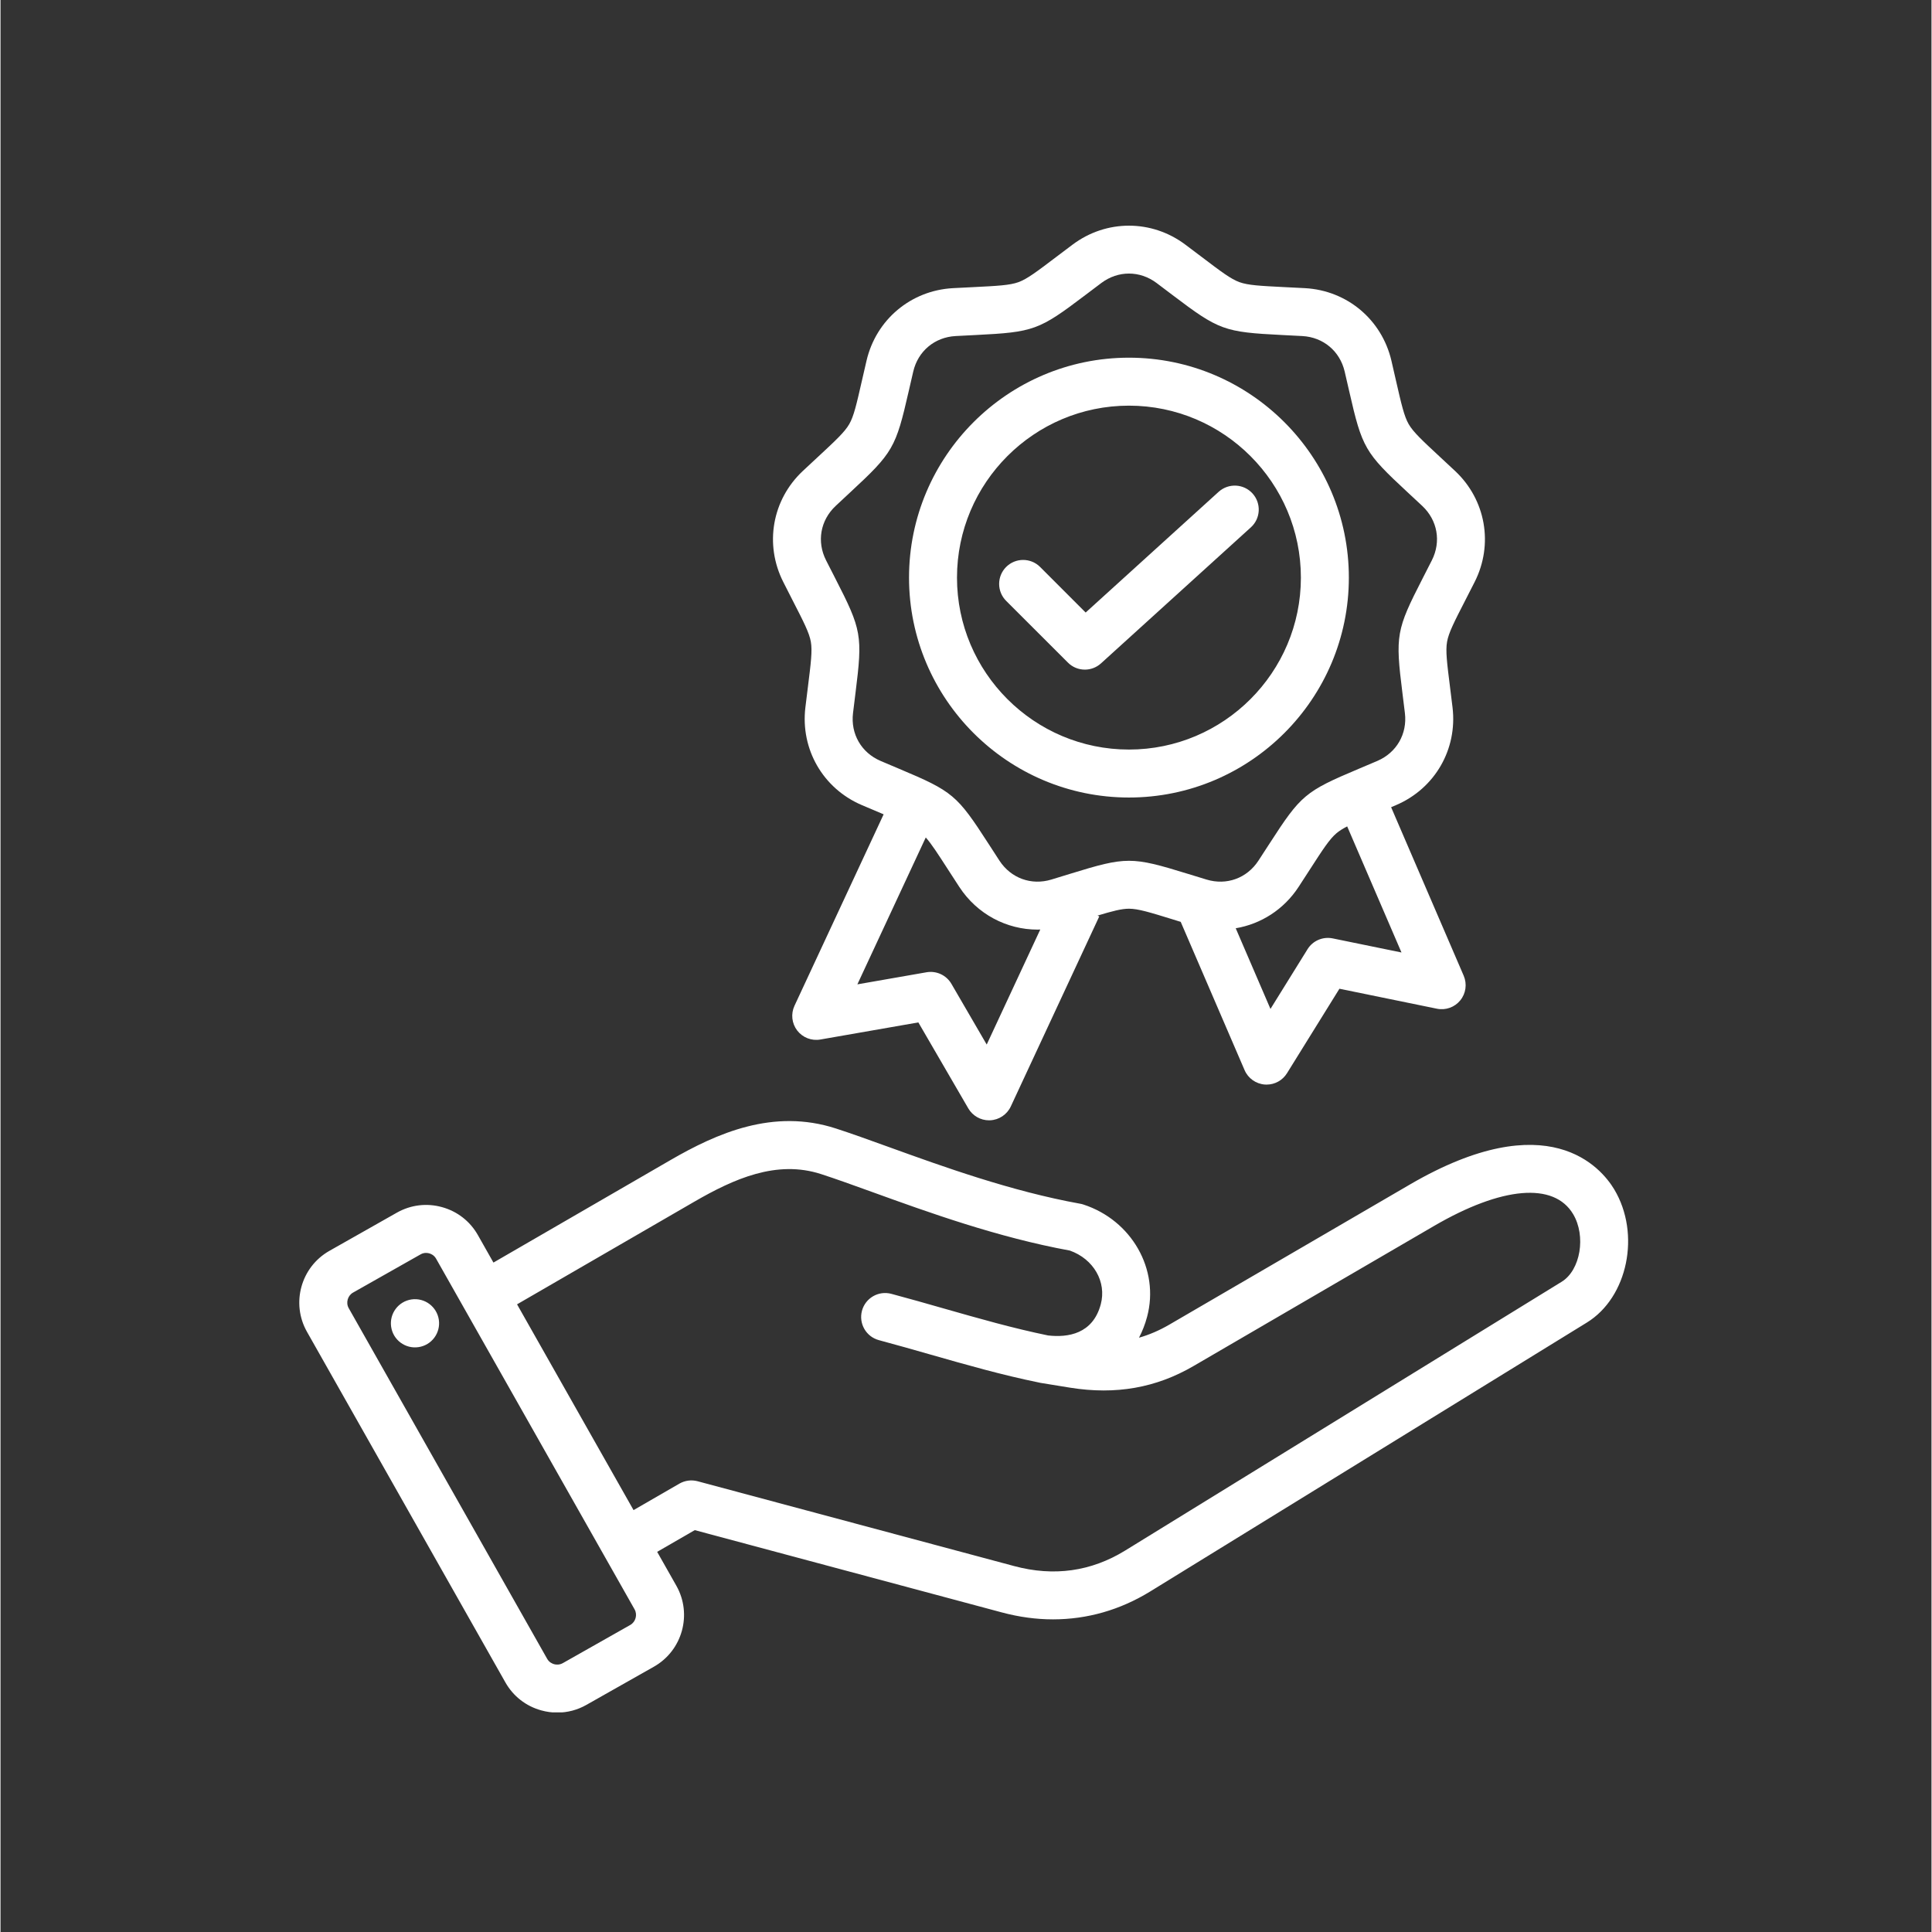 <svg version="1.0" preserveAspectRatio="xMidYMid meet" height="300" viewBox="0 0 224.88 225" zoomAndPan="magnify" width="300" xmlns:xlink="http://www.w3.org/1999/xlink" xmlns="http://www.w3.org/2000/svg"><rect x="0" y="0" width="224.88" height="225" fill="#333333" stroke="none"/><defs><clipPath id="0bcd4e4eac"><path clip-rule="nonzero" d="M 34 26 L 190 26 L 190 199.422 L 34 199.422 Z M 34 26"></path></clipPath></defs><g clip-path="url(#0bcd4e4eac)"><path fill-rule="nonzero" fill-opacity="1" d="M 187.934 138.516 C 186.43 136.008 180.273 128.551 164.141 137.945 L 136.121 154.266 C 134.965 154.938 133.793 155.445 132.586 155.789 C 132.977 155.047 133.297 154.23 133.531 153.352 C 135.004 147.848 131.738 142.105 126.094 140.273 C 125.977 140.234 125.852 140.203 125.73 140.184 C 117.703 138.734 109.77 135.867 103.395 133.562 C 101.172 132.758 99.074 132 97.285 131.422 C 90 129.059 83.438 131.965 77.984 135.125 L 57.406 147.039 L 55.594 143.836 C 54.684 142.23 53.203 141.074 51.418 140.582 C 49.637 140.086 47.77 140.316 46.164 141.223 L 38.305 145.672 C 34.984 147.551 33.812 151.781 35.691 155.102 L 58.801 195.938 C 59.711 197.543 61.191 198.699 62.977 199.191 C 63.594 199.363 64.223 199.449 64.844 199.449 C 66.02 199.449 67.184 199.145 68.23 198.551 L 76.094 194.102 C 79.414 192.223 80.586 187.992 78.707 184.672 L 76.473 180.727 L 80.852 178.199 L 116.613 187.781 C 118.621 188.32 120.617 188.59 122.582 188.59 C 126.555 188.59 130.391 187.496 133.902 185.336 L 184.746 154.023 C 189.516 151.09 191.035 143.695 187.934 138.516 Z M 73.34 189.242 L 65.48 193.691 C 65.066 193.922 64.668 193.863 64.469 193.809 C 64.27 193.754 63.898 193.598 63.664 193.188 L 40.551 152.348 C 40.195 151.723 40.426 150.891 41.055 150.535 L 48.918 146.086 C 49.145 145.953 49.371 145.914 49.559 145.914 C 49.711 145.914 49.84 145.941 49.926 145.965 C 50.129 146.02 50.5 146.176 50.73 146.59 L 73.844 187.426 C 74.199 188.055 73.969 188.887 73.34 189.242 Z M 121.109 161.047 L 124.594 161.613 C 129.879 162.457 134.57 161.633 138.934 159.09 L 166.949 142.773 C 174.852 138.172 180.906 137.652 183.141 141.387 C 184.672 143.945 184.004 147.922 181.816 149.27 L 130.973 180.578 C 127.012 183.016 122.672 183.625 118.059 182.387 L 81.18 172.504 C 80.465 172.312 79.703 172.414 79.059 172.785 L 73.723 175.867 L 60.156 151.902 L 80.781 139.961 C 85.395 137.289 90.375 135.051 95.562 136.734 C 97.262 137.285 99.223 137.992 101.492 138.812 C 108.012 141.172 116.113 144.102 124.535 145.641 C 127.293 146.617 128.836 149.281 128.133 151.906 C 127.207 155.359 124.309 155.789 122 155.527 C 117.891 154.68 113.98 153.562 109.844 152.383 C 107.875 151.82 105.84 151.238 103.746 150.68 C 102.254 150.281 100.723 151.164 100.324 152.652 C 99.926 154.145 100.809 155.676 102.301 156.074 C 104.348 156.621 106.363 157.199 108.309 157.754 C 112.594 158.977 116.637 160.133 121 161.023 M 51.047 153.703 C 51.27 155.238 50.211 156.664 48.676 156.887 C 47.141 157.113 45.715 156.051 45.492 154.516 C 45.27 152.984 46.328 151.559 47.863 151.332 C 49.398 151.109 50.82 152.172 51.047 153.703 Z M 92.242 69.906 C 93.535 72.426 94.184 73.688 94.371 74.742 C 94.555 75.793 94.379 77.203 94.027 80.012 C 93.938 80.719 93.84 81.508 93.734 82.391 C 93.152 87.258 95.789 91.824 100.293 93.754 C 101.113 94.102 101.844 94.41 102.5 94.688 C 102.617 94.738 102.734 94.785 102.848 94.836 L 92.465 117.133 C 92.027 118.074 92.148 119.184 92.781 120.012 C 93.414 120.836 94.453 121.242 95.477 121.062 L 106.891 119.07 L 112.707 129.082 C 113.211 129.945 114.133 130.473 115.125 130.473 C 115.164 130.473 115.207 130.473 115.25 130.469 C 116.289 130.422 117.215 129.801 117.656 128.859 L 127.961 106.723 L 127.758 106.629 C 129.523 106.098 130.562 105.828 131.418 105.828 C 132.484 105.828 133.844 106.246 136.551 107.082 C 136.832 107.168 137.133 107.262 137.445 107.359 L 144.883 124.625 C 145.293 125.582 146.203 126.227 147.242 126.305 C 147.309 126.309 147.379 126.312 147.449 126.312 C 148.41 126.312 149.309 125.816 149.82 124.992 L 155.93 115.148 L 167.277 117.473 C 168.297 117.684 169.348 117.309 170.004 116.5 C 170.66 115.695 170.812 114.59 170.402 113.633 L 161.949 94.008 C 162.141 93.926 162.34 93.84 162.543 93.754 C 167.047 91.824 169.684 87.258 169.102 82.391 C 168.996 81.508 168.898 80.719 168.809 80.012 C 168.457 77.203 168.277 75.793 168.465 74.742 C 168.648 73.691 169.297 72.426 170.59 69.906 C 170.914 69.27 171.277 68.566 171.68 67.77 C 173.891 63.398 172.977 58.203 169.402 54.852 C 168.754 54.242 168.172 53.703 167.648 53.219 C 165.574 51.293 164.531 50.324 163.996 49.398 C 163.465 48.477 163.148 47.09 162.516 44.328 C 162.359 43.633 162.184 42.859 161.98 41.992 C 160.859 37.223 156.824 33.832 151.93 33.559 C 151.039 33.512 150.246 33.473 149.535 33.438 C 146.707 33.297 145.289 33.223 144.285 32.859 C 143.281 32.496 142.148 31.637 139.891 29.926 C 139.324 29.496 138.691 29.016 137.977 28.484 C 134.055 25.547 128.781 25.547 124.859 28.484 C 124.145 29.016 123.512 29.496 122.945 29.926 C 120.688 31.637 119.555 32.496 118.551 32.859 C 117.551 33.223 116.129 33.297 113.301 33.438 C 112.59 33.473 111.797 33.512 110.906 33.559 C 106.016 33.832 101.977 37.223 100.859 41.992 C 100.656 42.859 100.477 43.633 100.32 44.328 C 99.691 47.09 99.375 48.477 98.84 49.398 C 98.305 50.324 97.262 51.293 95.188 53.219 C 94.664 53.703 94.082 54.242 93.434 54.852 C 89.859 58.203 88.945 63.395 91.156 67.77 C 91.559 68.566 91.918 69.27 92.242 69.906 Z M 114.852 121.648 L 110.742 114.578 C 110.152 113.566 109 113.031 107.844 113.23 L 99.789 114.637 L 107.754 97.531 C 108.41 98.266 109.148 99.406 110.359 101.285 C 110.746 101.883 111.18 102.551 111.664 103.297 C 113.738 106.465 117.164 108.262 120.781 108.262 C 120.883 108.262 120.988 108.254 121.09 108.25 Z M 155.145 109.285 C 153.996 109.051 152.824 109.555 152.211 110.551 L 147.898 117.5 L 143.852 108.105 C 146.777 107.613 149.445 105.934 151.168 103.297 C 151.656 102.551 152.086 101.883 152.473 101.285 C 154.008 98.906 154.781 97.711 155.598 97.027 C 155.918 96.758 156.312 96.512 156.832 96.242 L 163.156 110.926 Z M 97.258 58.922 C 97.898 58.32 98.469 57.789 98.984 57.312 C 103.945 52.711 104.262 52.164 105.766 45.57 C 105.922 44.887 106.094 44.121 106.297 43.266 C 106.852 40.895 108.785 39.273 111.219 39.137 C 112.094 39.09 112.875 39.051 113.578 39.016 C 120.332 38.68 120.93 38.461 126.316 34.379 C 126.879 33.953 127.504 33.48 128.207 32.953 C 129.184 32.223 130.301 31.859 131.418 31.859 C 132.535 31.859 133.652 32.223 134.629 32.953 C 135.332 33.48 135.957 33.953 136.516 34.379 C 141.906 38.461 142.504 38.676 149.258 39.016 C 149.961 39.051 150.742 39.086 151.617 39.137 C 154.051 39.273 155.984 40.895 156.539 43.266 C 156.738 44.121 156.914 44.887 157.07 45.57 C 158.574 52.164 158.891 52.711 163.848 57.312 C 164.363 57.789 164.938 58.32 165.578 58.922 C 167.355 60.59 167.793 63.074 166.695 65.25 C 166.297 66.035 165.941 66.73 165.621 67.355 C 162.535 73.375 162.426 73.996 163.266 80.707 C 163.352 81.406 163.449 82.18 163.555 83.055 C 163.844 85.473 162.582 87.656 160.344 88.617 C 159.535 88.961 158.812 89.266 158.168 89.539 C 151.934 92.168 151.449 92.574 147.781 98.254 C 147.398 98.844 146.973 99.504 146.492 100.238 C 145.16 102.277 142.789 103.141 140.457 102.434 C 139.617 102.18 138.867 101.949 138.195 101.742 C 131.734 99.75 131.102 99.75 124.637 101.742 C 123.969 101.949 123.219 102.18 122.379 102.434 C 120.047 103.141 117.676 102.277 116.34 100.238 C 115.859 99.504 115.434 98.844 115.055 98.254 C 111.387 92.574 110.902 92.164 104.668 89.539 C 104.02 89.266 103.301 88.965 102.492 88.617 C 100.25 87.656 98.992 85.473 99.281 83.055 C 99.383 82.18 99.48 81.402 99.57 80.707 C 100.41 73.996 100.301 73.371 97.215 67.355 C 96.895 66.73 96.535 66.035 96.141 65.25 C 95.039 63.074 95.48 60.59 97.258 58.922 Z M 131.418 92.879 C 145.539 92.879 157.027 81.391 157.027 67.27 C 157.027 53.145 145.539 41.656 131.418 41.656 C 117.297 41.656 105.805 53.148 105.805 67.27 C 105.805 81.391 117.297 92.879 131.418 92.879 Z M 131.418 47.242 C 142.457 47.242 151.441 56.227 151.441 67.27 C 151.441 78.309 142.457 87.293 131.418 87.293 C 120.375 87.293 111.391 78.309 111.391 67.27 C 111.391 56.227 120.375 47.242 131.418 47.242 Z M 124.309 77.164 L 117.117 69.977 C 116.027 68.887 116.027 67.117 117.117 66.027 C 118.211 64.938 119.977 64.938 121.07 66.027 L 126.375 71.336 L 141.863 57.277 C 143.008 56.242 144.773 56.328 145.809 57.469 C 146.844 58.613 146.762 60.379 145.617 61.414 L 128.16 77.258 C 127.625 77.742 126.953 77.984 126.281 77.984 C 125.566 77.984 124.852 77.711 124.309 77.164 Z M 124.309 77.164" fill="#ffffff"></path></g></svg>